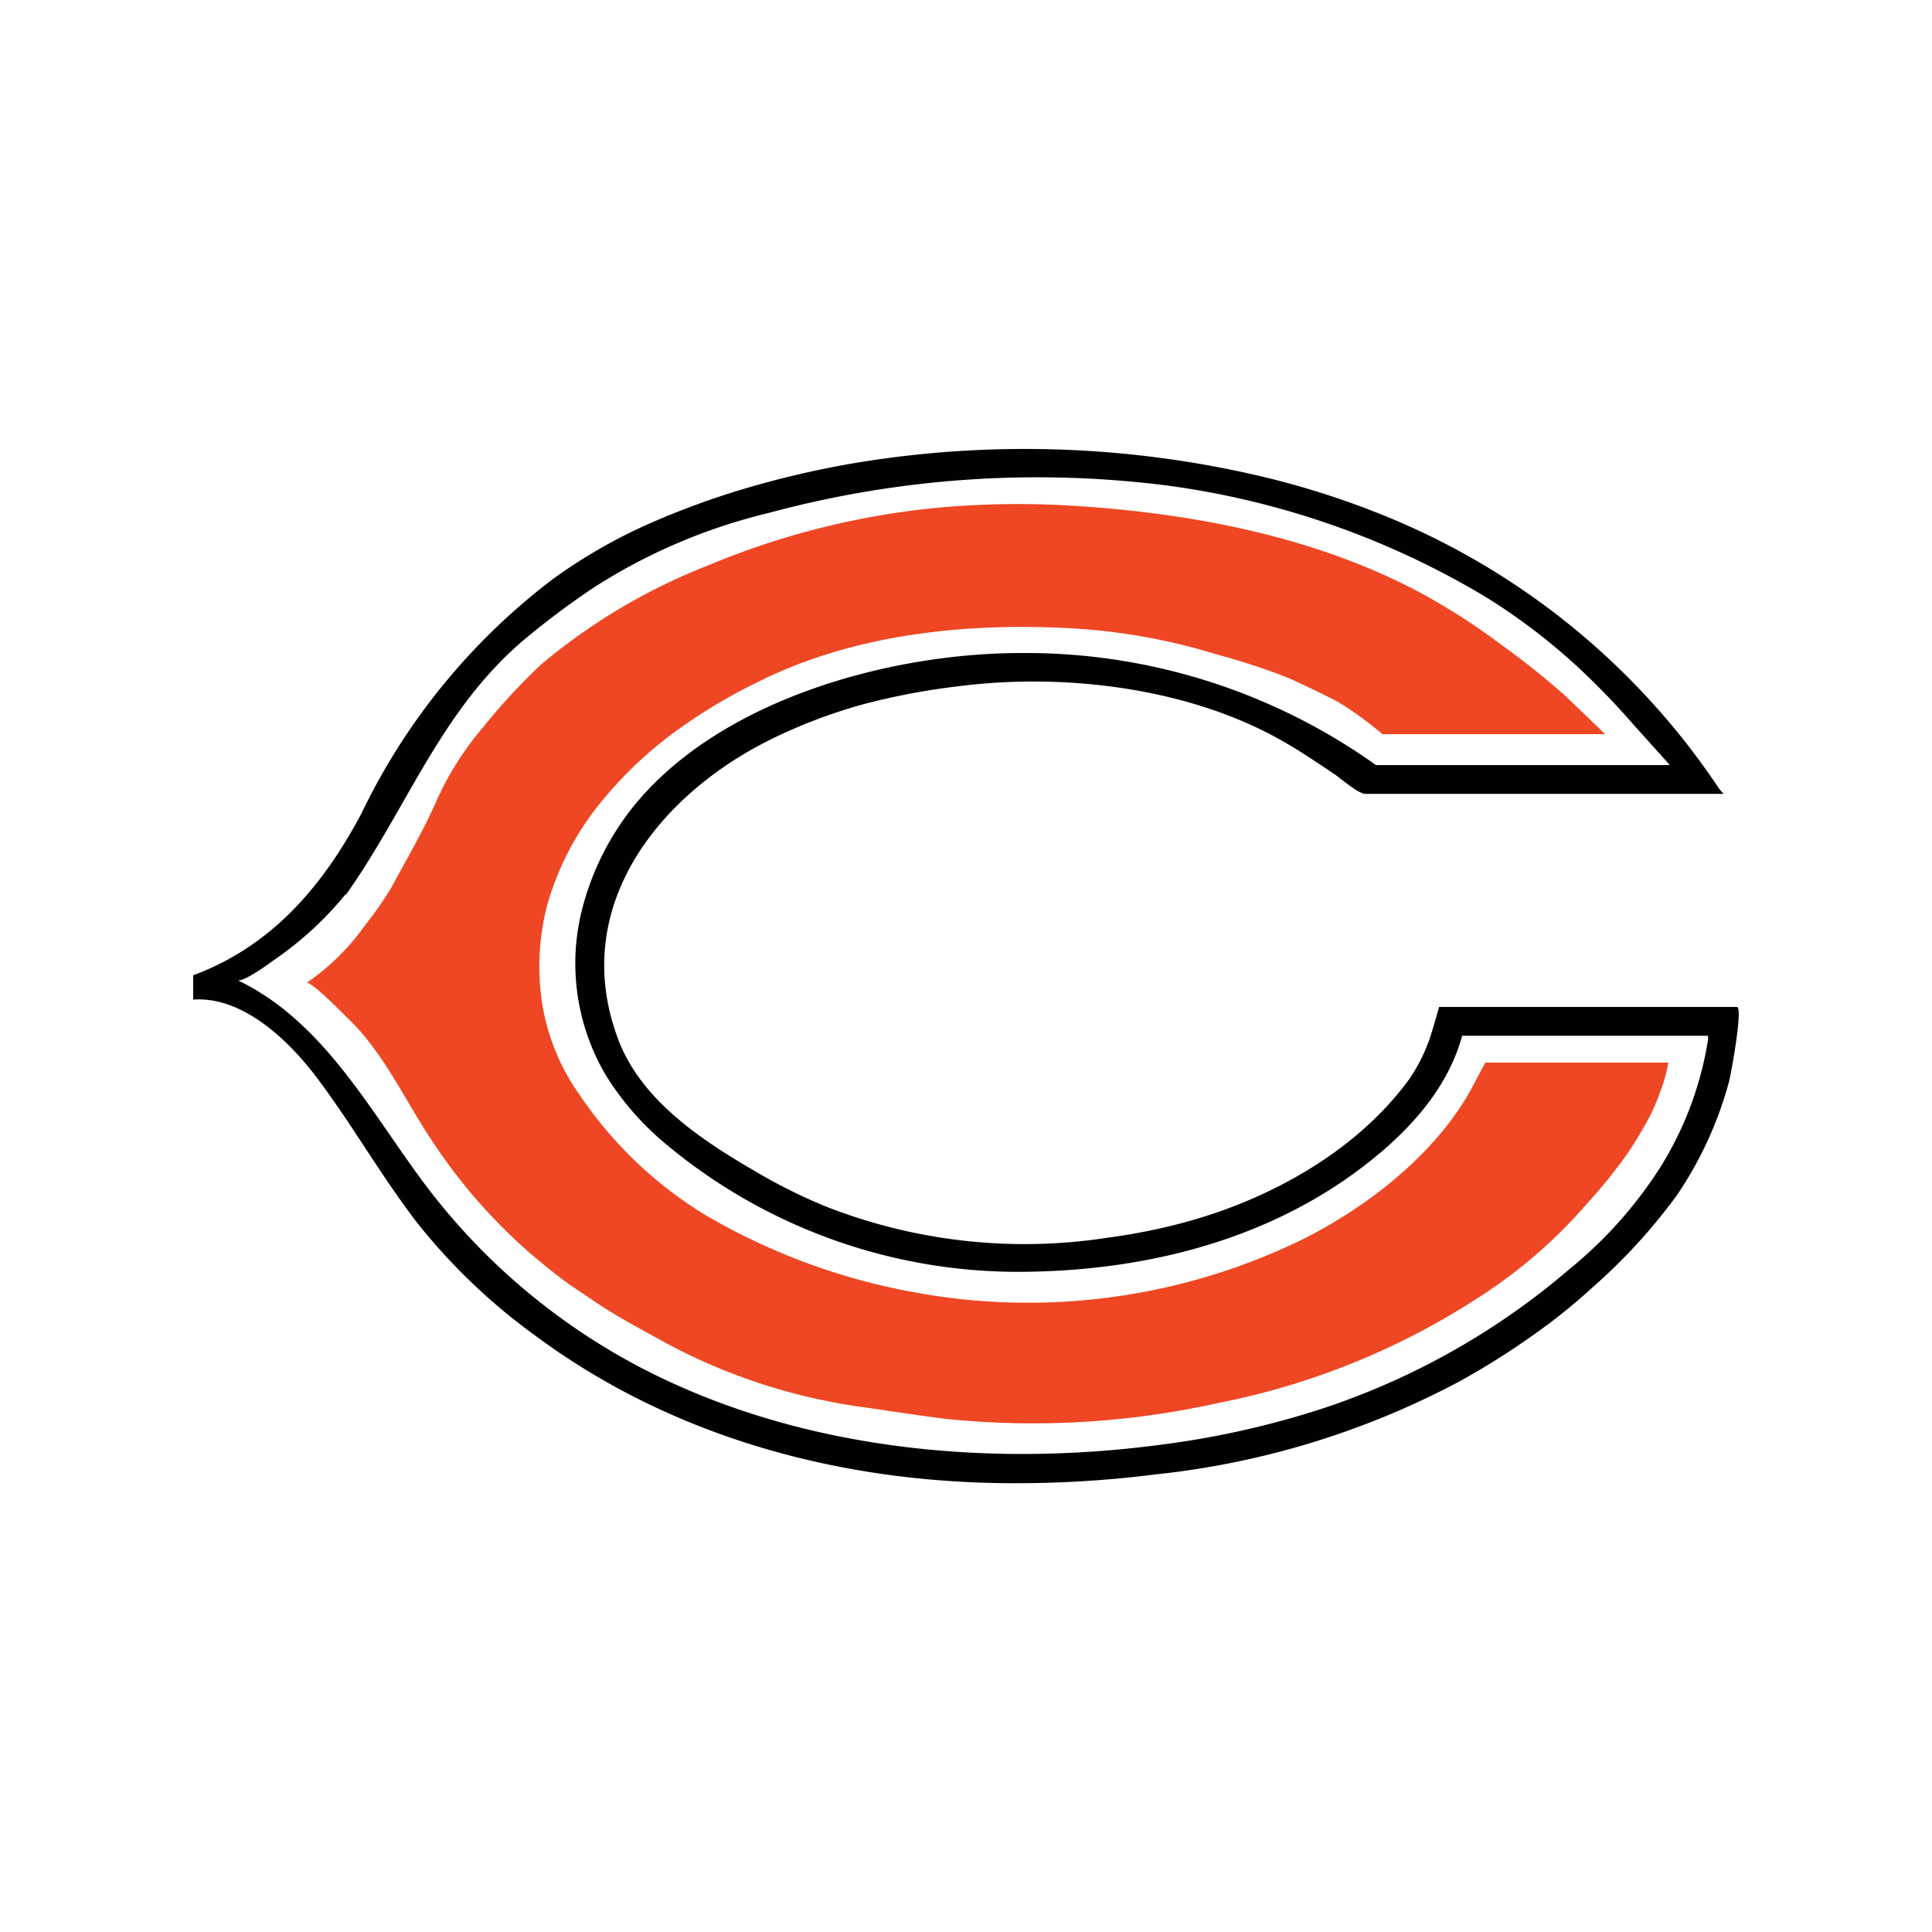 <svg id="Chicago_Bears" data-name="Chicago Bears" xmlns="http://www.w3.org/2000/svg" viewBox="0 0 100 100"><defs><style>.cls-1{fill:#010101;}.cls-2{fill:#ef4723;}</style></defs><title>Chicago Bears</title><path class="cls-1" d="M38.45,25.32A42.15,42.15,0,0,0,33.84,27a27.38,27.38,0,0,0-5.26,3A33.36,33.36,0,0,0,18.7,42.12c-2,3.76-4.65,6.86-8.7,8.36v1.26c2.59-.19,5,2.17,6.43,4.08,1.81,2.41,3.27,5,5.13,7.43a31,31,0,0,0,6.13,5.87c7.13,5.3,15.87,7.63,24.68,7.65a57.2,57.2,0,0,0,7.4-.45,43.08,43.08,0,0,0,15.7-4.78,38.73,38.73,0,0,0,3.82-2.39,29.75,29.75,0,0,0,3.11-2.49,29.44,29.44,0,0,0,4.4-4.8A19.55,19.55,0,0,0,89.49,56c.09-.32.75-3.88.41-3.88H74.49S74,53.85,73.91,54a8.59,8.59,0,0,1-1,1.9c-2.74,3.73-7.24,6.2-11.64,7.38a30.54,30.54,0,0,1-3.92.78,28.13,28.13,0,0,1-14.75-1.67,28.87,28.87,0,0,1-3.64-1.84C36.2,58.94,33.16,56.89,32,53.8,29.43,47,34.06,41.15,39.9,38.27a27.1,27.1,0,0,1,4.83-1.83,35.93,35.93,0,0,1,5.05-.94c5.42-.67,11.87.12,16.68,2.9.91.52,1.77,1.11,2.64,1.69.29.2,1.21,1,1.57,1H89.21L89,40.85a37.94,37.94,0,0,0-17.7-14.3,43.44,43.44,0,0,0-6.48-2A53.49,53.49,0,0,0,44.05,24,48.91,48.91,0,0,0,38.45,25.32Zm-20.55,21c3.19-4.5,4.9-9.55,9.23-13.21a41.59,41.59,0,0,1,3.62-2.71,29.41,29.41,0,0,1,9-3.84,53.33,53.33,0,0,1,20.58-1.44A43.16,43.16,0,0,1,76.9,30.9,31.35,31.35,0,0,1,82.17,35c.81.78,1.59,1.6,2.33,2.45l1.93,2.15H71.22A31.23,31.23,0,0,0,52.87,33.8c-6.84,0-15.67,2.42-20.13,8a14.05,14.05,0,0,0-2.54,5,11.38,11.38,0,0,0,1.15,8.84,14.68,14.68,0,0,0,3,3.48,28.44,28.44,0,0,0,18.27,6.71c5.94,0,12-1.33,17-4.77,2.62-1.82,5.2-4.27,6.06-7.45H88.41v.19a17.67,17.67,0,0,1-2.48,6.63,22.1,22.1,0,0,1-4.66,5.23,37.88,37.88,0,0,1-12.86,7.26,45.85,45.85,0,0,1-8.49,1.88c-8.34,1.08-17.3.33-25-3.16a33.27,33.27,0,0,1-13.41-11c-2.63-3.64-5-7.89-9.22-9.91.29.14,1.69-.89,1.92-1.06A17.51,17.51,0,0,0,17.9,46.27Z"/><path class="cls-2" d="M15.86,50.88a12.09,12.09,0,0,0,3-2.94A19.72,19.72,0,0,0,20.22,46c.78-1.44,1.69-3,2.37-4.54A15.61,15.61,0,0,1,25,37.65a31.91,31.91,0,0,1,3-3.25,30.92,30.92,0,0,1,8.64-5.13,40.81,40.81,0,0,1,12-3,45.74,45.74,0,0,1,6-.14c6.4.31,13.13,1.49,18.84,4.53a33.78,33.78,0,0,1,4.32,2.78A39.29,39.29,0,0,1,81,36c.39.36,2.08,2,2.08,2H71.55a17.45,17.45,0,0,0-2.33-1.69c-.81-.42-1.68-.83-2.51-1.21A34,34,0,0,0,63,33.88a31.42,31.42,0,0,0-8-1.38c-5.36-.25-11.06.4-15.89,2.86a27.46,27.46,0,0,0-3.77,2.23,20.7,20.7,0,0,0-4.25,3.95,14.82,14.82,0,0,0-2.74,5.21,12.54,12.54,0,0,0-.29,5.17A11.22,11.22,0,0,0,30,56.67a21.12,21.12,0,0,0,6.51,6.22,33,33,0,0,0,10.82,4,32.41,32.41,0,0,0,20.07-2.73c3.35-1.67,6.84-4.38,8.7-7.7L76.88,55h9.47a7.79,7.79,0,0,1-.44,1.57,9.48,9.48,0,0,1-.74,1.62c-.29.51-.49.84-.81,1.34a26.24,26.24,0,0,1-2.2,2.75,25.77,25.77,0,0,1-5.51,4.8A38.14,38.14,0,0,1,63,72.63a44,44,0,0,1-14.14.8c-1.34-.17-2.68-.38-4-.57a30.24,30.24,0,0,1-10.44-3.37c-1.22-.68-2.47-1.33-3.62-2.11-.58-.4-1.19-.78-1.74-1.2-.85-.64-1.12-.9-1.64-1.33A28.39,28.39,0,0,1,22.33,59c-1.46-2.19-2.49-4.59-4.46-6.42C17.72,52.42,16.06,50.74,15.86,50.88Z"/></svg>